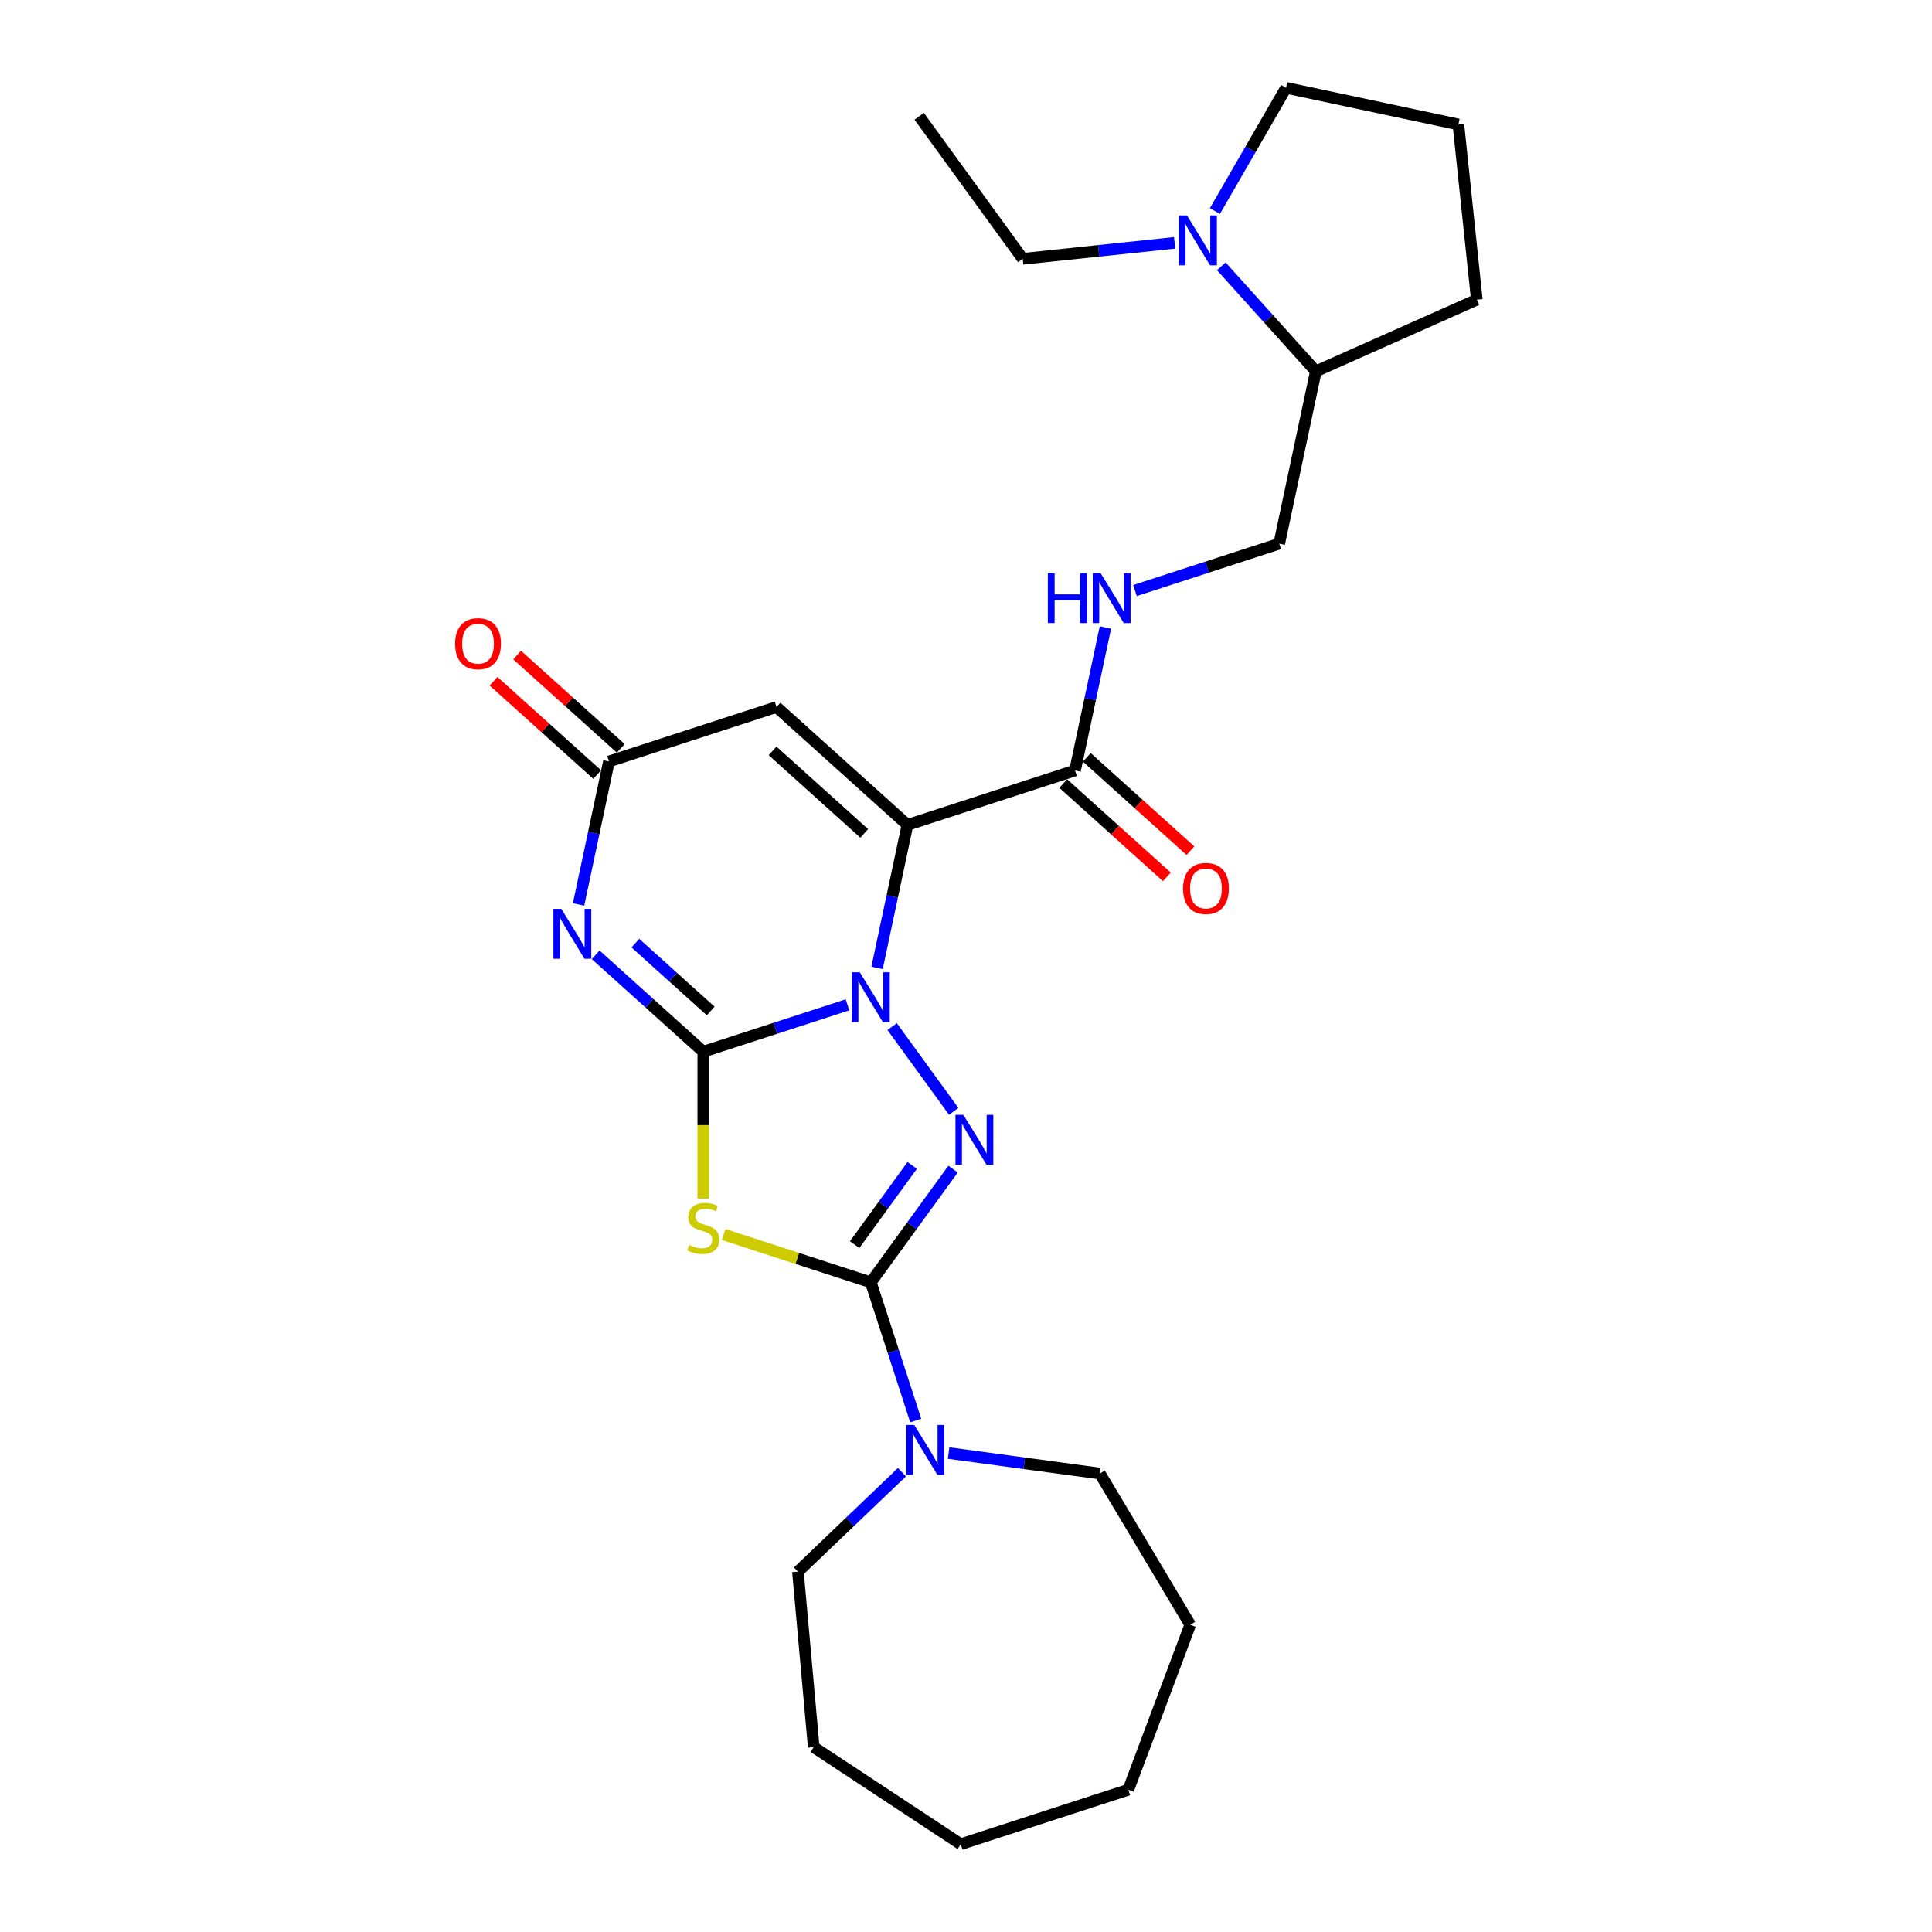 <?xml version='1.0' encoding='iso-8859-1'?>
<svg version='1.1' baseProfile='full'
              xmlns='http://www.w3.org/2000/svg'
                      xmlns:rdkit='http://www.rdkit.org/xml'
                      xmlns:xlink='http://www.w3.org/1999/xlink'
                  xml:space='preserve'
width='1000px' height='1000px' viewBox='0 0 1000 1000'>
<!-- END OF HEADER -->
<rect style='opacity:1.0;fill:#FFFFFF;stroke:none' width='1000' height='1000' x='0' y='0'> </rect>
<path class='bond-0' d='M 364.007,544.351 L 401.335,532.222' style='fill:none;fill-rule:evenodd;stroke:#000000;stroke-width:6px;stroke-linecap:butt;stroke-linejoin:miter;stroke-opacity:1' />
<path class='bond-0' d='M 401.335,532.222 L 438.664,520.093' style='fill:none;fill-rule:evenodd;stroke:#0000FF;stroke-width:6px;stroke-linecap:butt;stroke-linejoin:miter;stroke-opacity:1' />
<path class='bond-4' d='M 364.007,544.351 L 364.007,582.37' style='fill:none;fill-rule:evenodd;stroke:#000000;stroke-width:6px;stroke-linecap:butt;stroke-linejoin:miter;stroke-opacity:1' />
<path class='bond-4' d='M 364.007,582.37 L 364.007,620.389' style='fill:none;fill-rule:evenodd;stroke:#CCCC00;stroke-width:6px;stroke-linecap:butt;stroke-linejoin:miter;stroke-opacity:1' />
<path class='bond-5' d='M 364.007,544.351 L 336.158,519.276' style='fill:none;fill-rule:evenodd;stroke:#000000;stroke-width:6px;stroke-linecap:butt;stroke-linejoin:miter;stroke-opacity:1' />
<path class='bond-5' d='M 336.158,519.276 L 308.31,494.201' style='fill:none;fill-rule:evenodd;stroke:#0000FF;stroke-width:6px;stroke-linecap:butt;stroke-linejoin:miter;stroke-opacity:1' />
<path class='bond-5' d='M 367.856,523.274 L 348.363,505.722' style='fill:none;fill-rule:evenodd;stroke:#000000;stroke-width:6px;stroke-linecap:butt;stroke-linejoin:miter;stroke-opacity:1' />
<path class='bond-5' d='M 348.363,505.722 L 328.869,488.169' style='fill:none;fill-rule:evenodd;stroke:#0000FF;stroke-width:6px;stroke-linecap:butt;stroke-linejoin:miter;stroke-opacity:1' />
<path class='bond-1' d='M 453.967,500.977 L 461.833,463.972' style='fill:none;fill-rule:evenodd;stroke:#0000FF;stroke-width:6px;stroke-linecap:butt;stroke-linejoin:miter;stroke-opacity:1' />
<path class='bond-1' d='M 461.833,463.972 L 469.699,426.968' style='fill:none;fill-rule:evenodd;stroke:#000000;stroke-width:6px;stroke-linecap:butt;stroke-linejoin:miter;stroke-opacity:1' />
<path class='bond-3' d='M 461.777,531.363 L 493.644,575.224' style='fill:none;fill-rule:evenodd;stroke:#0000FF;stroke-width:6px;stroke-linecap:butt;stroke-linejoin:miter;stroke-opacity:1' />
<path class='bond-8' d='M 469.699,426.968 L 556.43,398.787' style='fill:none;fill-rule:evenodd;stroke:#000000;stroke-width:6px;stroke-linecap:butt;stroke-linejoin:miter;stroke-opacity:1' />
<path class='bond-28' d='M 469.699,426.968 L 401.928,365.947' style='fill:none;fill-rule:evenodd;stroke:#000000;stroke-width:6px;stroke-linecap:butt;stroke-linejoin:miter;stroke-opacity:1' />
<path class='bond-28' d='M 447.329,431.369 L 399.889,388.654' style='fill:none;fill-rule:evenodd;stroke:#000000;stroke-width:6px;stroke-linecap:butt;stroke-linejoin:miter;stroke-opacity:1' />
<path class='bond-2' d='M 450.738,663.726 L 412.653,651.351' style='fill:none;fill-rule:evenodd;stroke:#000000;stroke-width:6px;stroke-linecap:butt;stroke-linejoin:miter;stroke-opacity:1' />
<path class='bond-2' d='M 412.653,651.351 L 374.567,638.977' style='fill:none;fill-rule:evenodd;stroke:#CCCC00;stroke-width:6px;stroke-linecap:butt;stroke-linejoin:miter;stroke-opacity:1' />
<path class='bond-9' d='M 450.738,663.726 L 462.36,699.495' style='fill:none;fill-rule:evenodd;stroke:#000000;stroke-width:6px;stroke-linecap:butt;stroke-linejoin:miter;stroke-opacity:1' />
<path class='bond-9' d='M 462.36,699.495 L 473.982,735.264' style='fill:none;fill-rule:evenodd;stroke:#0000FF;stroke-width:6px;stroke-linecap:butt;stroke-linejoin:miter;stroke-opacity:1' />
<path class='bond-27' d='M 450.738,663.726 L 472.02,634.434' style='fill:none;fill-rule:evenodd;stroke:#000000;stroke-width:6px;stroke-linecap:butt;stroke-linejoin:miter;stroke-opacity:1' />
<path class='bond-27' d='M 472.02,634.434 L 493.303,605.141' style='fill:none;fill-rule:evenodd;stroke:#0000FF;stroke-width:6px;stroke-linecap:butt;stroke-linejoin:miter;stroke-opacity:1' />
<path class='bond-27' d='M 442.367,644.218 L 457.265,623.713' style='fill:none;fill-rule:evenodd;stroke:#000000;stroke-width:6px;stroke-linecap:butt;stroke-linejoin:miter;stroke-opacity:1' />
<path class='bond-27' d='M 457.265,623.713 L 472.162,603.208' style='fill:none;fill-rule:evenodd;stroke:#0000FF;stroke-width:6px;stroke-linecap:butt;stroke-linejoin:miter;stroke-opacity:1' />
<path class='bond-7' d='M 299.465,468.136 L 307.331,431.132' style='fill:none;fill-rule:evenodd;stroke:#0000FF;stroke-width:6px;stroke-linecap:butt;stroke-linejoin:miter;stroke-opacity:1' />
<path class='bond-7' d='M 307.331,431.132 L 315.196,394.127' style='fill:none;fill-rule:evenodd;stroke:#000000;stroke-width:6px;stroke-linecap:butt;stroke-linejoin:miter;stroke-opacity:1' />
<path class='bond-6' d='M 401.928,365.947 L 315.196,394.127' style='fill:none;fill-rule:evenodd;stroke:#000000;stroke-width:6px;stroke-linecap:butt;stroke-linejoin:miter;stroke-opacity:1' />
<path class='bond-12' d='M 321.298,387.35 L 294.48,363.203' style='fill:none;fill-rule:evenodd;stroke:#000000;stroke-width:6px;stroke-linecap:butt;stroke-linejoin:miter;stroke-opacity:1' />
<path class='bond-12' d='M 294.48,363.203 L 267.663,339.056' style='fill:none;fill-rule:evenodd;stroke:#FF0000;stroke-width:6px;stroke-linecap:butt;stroke-linejoin:miter;stroke-opacity:1' />
<path class='bond-12' d='M 309.094,400.905 L 282.276,376.758' style='fill:none;fill-rule:evenodd;stroke:#000000;stroke-width:6px;stroke-linecap:butt;stroke-linejoin:miter;stroke-opacity:1' />
<path class='bond-12' d='M 282.276,376.758 L 255.458,352.611' style='fill:none;fill-rule:evenodd;stroke:#FF0000;stroke-width:6px;stroke-linecap:butt;stroke-linejoin:miter;stroke-opacity:1' />
<path class='bond-11' d='M 556.43,398.787 L 564.296,361.783' style='fill:none;fill-rule:evenodd;stroke:#000000;stroke-width:6px;stroke-linecap:butt;stroke-linejoin:miter;stroke-opacity:1' />
<path class='bond-11' d='M 564.296,361.783 L 572.161,324.778' style='fill:none;fill-rule:evenodd;stroke:#0000FF;stroke-width:6px;stroke-linecap:butt;stroke-linejoin:miter;stroke-opacity:1' />
<path class='bond-14' d='M 550.328,405.564 L 577.146,429.711' style='fill:none;fill-rule:evenodd;stroke:#000000;stroke-width:6px;stroke-linecap:butt;stroke-linejoin:miter;stroke-opacity:1' />
<path class='bond-14' d='M 577.146,429.711 L 603.964,453.858' style='fill:none;fill-rule:evenodd;stroke:#FF0000;stroke-width:6px;stroke-linecap:butt;stroke-linejoin:miter;stroke-opacity:1' />
<path class='bond-14' d='M 562.532,392.01 L 589.35,416.157' style='fill:none;fill-rule:evenodd;stroke:#000000;stroke-width:6px;stroke-linecap:butt;stroke-linejoin:miter;stroke-opacity:1' />
<path class='bond-14' d='M 589.35,416.157 L 616.168,440.304' style='fill:none;fill-rule:evenodd;stroke:#FF0000;stroke-width:6px;stroke-linecap:butt;stroke-linejoin:miter;stroke-opacity:1' />
<path class='bond-17' d='M 490.993,752.093 L 530.141,757.396' style='fill:none;fill-rule:evenodd;stroke:#0000FF;stroke-width:6px;stroke-linecap:butt;stroke-linejoin:miter;stroke-opacity:1' />
<path class='bond-17' d='M 530.141,757.396 L 569.288,762.699' style='fill:none;fill-rule:evenodd;stroke:#000000;stroke-width:6px;stroke-linecap:butt;stroke-linejoin:miter;stroke-opacity:1' />
<path class='bond-18' d='M 466.845,762.002 L 439.924,787.74' style='fill:none;fill-rule:evenodd;stroke:#0000FF;stroke-width:6px;stroke-linecap:butt;stroke-linejoin:miter;stroke-opacity:1' />
<path class='bond-18' d='M 439.924,787.74 L 413.004,813.479' style='fill:none;fill-rule:evenodd;stroke:#000000;stroke-width:6px;stroke-linecap:butt;stroke-linejoin:miter;stroke-opacity:1' />
<path class='bond-10' d='M 632.135,137.841 L 656.609,165.022' style='fill:none;fill-rule:evenodd;stroke:#0000FF;stroke-width:6px;stroke-linecap:butt;stroke-linejoin:miter;stroke-opacity:1' />
<path class='bond-10' d='M 656.609,165.022 L 681.082,192.202' style='fill:none;fill-rule:evenodd;stroke:#000000;stroke-width:6px;stroke-linecap:butt;stroke-linejoin:miter;stroke-opacity:1' />
<path class='bond-16' d='M 628.833,109.238 L 647.246,77.347' style='fill:none;fill-rule:evenodd;stroke:#0000FF;stroke-width:6px;stroke-linecap:butt;stroke-linejoin:miter;stroke-opacity:1' />
<path class='bond-16' d='M 647.246,77.347 L 665.658,45.455' style='fill:none;fill-rule:evenodd;stroke:#000000;stroke-width:6px;stroke-linecap:butt;stroke-linejoin:miter;stroke-opacity:1' />
<path class='bond-19' d='M 607.987,125.701 L 568.676,129.832' style='fill:none;fill-rule:evenodd;stroke:#0000FF;stroke-width:6px;stroke-linecap:butt;stroke-linejoin:miter;stroke-opacity:1' />
<path class='bond-19' d='M 568.676,129.832 L 529.366,133.964' style='fill:none;fill-rule:evenodd;stroke:#000000;stroke-width:6px;stroke-linecap:butt;stroke-linejoin:miter;stroke-opacity:1' />
<path class='bond-15' d='M 587.465,305.662 L 624.793,293.533' style='fill:none;fill-rule:evenodd;stroke:#0000FF;stroke-width:6px;stroke-linecap:butt;stroke-linejoin:miter;stroke-opacity:1' />
<path class='bond-15' d='M 624.793,293.533 L 662.122,281.404' style='fill:none;fill-rule:evenodd;stroke:#000000;stroke-width:6px;stroke-linecap:butt;stroke-linejoin:miter;stroke-opacity:1' />
<path class='bond-13' d='M 681.082,192.202 L 662.122,281.404' style='fill:none;fill-rule:evenodd;stroke:#000000;stroke-width:6px;stroke-linecap:butt;stroke-linejoin:miter;stroke-opacity:1' />
<path class='bond-21' d='M 681.082,192.202 L 764.393,155.11' style='fill:none;fill-rule:evenodd;stroke:#000000;stroke-width:6px;stroke-linecap:butt;stroke-linejoin:miter;stroke-opacity:1' />
<path class='bond-30' d='M 665.658,45.455 L 754.86,64.415' style='fill:none;fill-rule:evenodd;stroke:#000000;stroke-width:6px;stroke-linecap:butt;stroke-linejoin:miter;stroke-opacity:1' />
<path class='bond-23' d='M 569.288,762.699 L 616.062,840.985' style='fill:none;fill-rule:evenodd;stroke:#000000;stroke-width:6px;stroke-linecap:butt;stroke-linejoin:miter;stroke-opacity:1' />
<path class='bond-24' d='M 413.004,813.479 L 421.178,904.307' style='fill:none;fill-rule:evenodd;stroke:#000000;stroke-width:6px;stroke-linecap:butt;stroke-linejoin:miter;stroke-opacity:1' />
<path class='bond-22' d='M 529.366,133.964 L 475.763,60.186' style='fill:none;fill-rule:evenodd;stroke:#000000;stroke-width:6px;stroke-linecap:butt;stroke-linejoin:miter;stroke-opacity:1' />
<path class='bond-20' d='M 754.86,64.415 L 764.393,155.11' style='fill:none;fill-rule:evenodd;stroke:#000000;stroke-width:6px;stroke-linecap:butt;stroke-linejoin:miter;stroke-opacity:1' />
<path class='bond-25' d='M 616.062,840.985 L 584.018,926.365' style='fill:none;fill-rule:evenodd;stroke:#000000;stroke-width:6px;stroke-linecap:butt;stroke-linejoin:miter;stroke-opacity:1' />
<path class='bond-26' d='M 421.178,904.307 L 497.287,954.545' style='fill:none;fill-rule:evenodd;stroke:#000000;stroke-width:6px;stroke-linecap:butt;stroke-linejoin:miter;stroke-opacity:1' />
<path class='bond-29' d='M 584.018,926.365 L 497.287,954.545' style='fill:none;fill-rule:evenodd;stroke:#000000;stroke-width:6px;stroke-linecap:butt;stroke-linejoin:miter;stroke-opacity:1' />
<path  class='atom-1' d='M 445.029 503.257
L 453.492 516.936
Q 454.331 518.286, 455.681 520.73
Q 457.031 523.174, 457.104 523.32
L 457.104 503.257
L 460.532 503.257
L 460.532 529.083
L 456.994 529.083
L 447.911 514.127
Q 446.853 512.376, 445.722 510.37
Q 444.628 508.364, 444.3 507.743
L 444.3 529.083
L 440.944 529.083
L 440.944 503.257
L 445.029 503.257
' fill='#0000FF'/>
<path  class='atom-4' d='M 498.632 577.035
L 507.095 590.714
Q 507.934 592.064, 509.284 594.508
Q 510.634 596.952, 510.706 597.098
L 510.706 577.035
L 514.135 577.035
L 514.135 602.861
L 510.597 602.861
L 501.514 587.905
Q 500.456 586.154, 499.325 584.148
Q 498.231 582.142, 497.903 581.522
L 497.903 602.861
L 494.547 602.861
L 494.547 577.035
L 498.632 577.035
' fill='#0000FF'/>
<path  class='atom-5' d='M 356.711 644.41
Q 357.003 644.519, 358.207 645.03
Q 359.41 645.54, 360.724 645.869
Q 362.073 646.16, 363.387 646.16
Q 365.831 646.16, 367.253 644.993
Q 368.676 643.789, 368.676 641.71
Q 368.676 640.288, 367.946 639.412
Q 367.253 638.537, 366.159 638.062
Q 365.065 637.588, 363.241 637.041
Q 360.943 636.348, 359.556 635.691
Q 358.207 635.035, 357.222 633.649
Q 356.273 632.262, 356.273 629.928
Q 356.273 626.681, 358.462 624.675
Q 360.687 622.669, 365.065 622.669
Q 368.056 622.669, 371.448 624.091
L 370.609 626.9
Q 367.509 625.623, 365.174 625.623
Q 362.657 625.623, 361.271 626.681
Q 359.885 627.703, 359.921 629.49
Q 359.921 630.876, 360.614 631.715
Q 361.344 632.554, 362.365 633.028
Q 363.423 633.503, 365.174 634.05
Q 367.509 634.779, 368.895 635.509
Q 370.281 636.238, 371.266 637.734
Q 372.287 639.193, 372.287 641.71
Q 372.287 645.285, 369.88 647.218
Q 367.509 649.115, 363.532 649.115
Q 361.234 649.115, 359.483 648.604
Q 357.769 648.13, 355.726 647.291
L 356.711 644.41
' fill='#CCCC00'/>
<path  class='atom-6' d='M 290.527 470.416
L 298.99 484.095
Q 299.829 485.445, 301.179 487.889
Q 302.528 490.333, 302.601 490.479
L 302.601 470.416
L 306.03 470.416
L 306.03 496.243
L 302.492 496.243
L 293.409 481.287
Q 292.351 479.536, 291.22 477.529
Q 290.126 475.523, 289.797 474.903
L 289.797 496.243
L 286.441 496.243
L 286.441 470.416
L 290.527 470.416
' fill='#0000FF'/>
<path  class='atom-10' d='M 473.21 737.544
L 481.673 751.224
Q 482.512 752.573, 483.862 755.017
Q 485.211 757.461, 485.284 757.607
L 485.284 737.544
L 488.713 737.544
L 488.713 763.371
L 485.175 763.371
L 476.092 748.415
Q 475.034 746.664, 473.903 744.658
Q 472.809 742.651, 472.48 742.031
L 472.48 763.371
L 469.125 763.371
L 469.125 737.544
L 473.21 737.544
' fill='#0000FF'/>
<path  class='atom-11' d='M 614.352 111.518
L 622.815 125.198
Q 623.654 126.547, 625.004 128.991
Q 626.354 131.435, 626.426 131.581
L 626.426 111.518
L 629.855 111.518
L 629.855 137.345
L 626.317 137.345
L 617.234 122.389
Q 616.176 120.638, 615.045 118.632
Q 613.951 116.625, 613.623 116.005
L 613.623 137.345
L 610.267 137.345
L 610.267 111.518
L 614.352 111.518
' fill='#0000FF'/>
<path  class='atom-12' d='M 542.36 296.672
L 545.862 296.672
L 545.862 307.652
L 559.067 307.652
L 559.067 296.672
L 562.568 296.672
L 562.568 322.498
L 559.067 322.498
L 559.067 310.57
L 545.862 310.57
L 545.862 322.498
L 542.36 322.498
L 542.36 296.672
' fill='#0000FF'/>
<path  class='atom-12' d='M 569.682 296.672
L 578.145 310.351
Q 578.984 311.701, 580.333 314.145
Q 581.683 316.589, 581.756 316.735
L 581.756 296.672
L 585.185 296.672
L 585.185 322.498
L 581.646 322.498
L 572.563 307.542
Q 571.506 305.791, 570.375 303.785
Q 569.28 301.779, 568.952 301.159
L 568.952 322.498
L 565.596 322.498
L 565.596 296.672
L 569.682 296.672
' fill='#0000FF'/>
<path  class='atom-13' d='M 235.57 333.179
Q 235.57 326.978, 238.634 323.512
Q 241.698 320.047, 247.425 320.047
Q 253.152 320.047, 256.216 323.512
Q 259.281 326.978, 259.281 333.179
Q 259.281 339.453, 256.18 343.028
Q 253.079 346.567, 247.425 346.567
Q 241.735 346.567, 238.634 343.028
Q 235.57 339.49, 235.57 333.179
M 247.425 343.648
Q 251.365 343.648, 253.481 341.022
Q 255.633 338.359, 255.633 333.179
Q 255.633 328.109, 253.481 325.555
Q 251.365 322.965, 247.425 322.965
Q 243.486 322.965, 241.333 325.519
Q 239.218 328.072, 239.218 333.179
Q 239.218 338.395, 241.333 341.022
Q 243.486 343.648, 247.425 343.648
' fill='#FF0000'/>
<path  class='atom-15' d='M 612.346 459.881
Q 612.346 453.68, 615.41 450.215
Q 618.474 446.749, 624.201 446.749
Q 629.928 446.749, 632.992 450.215
Q 636.056 453.68, 636.056 459.881
Q 636.056 466.156, 632.956 469.73
Q 629.855 473.269, 624.201 473.269
Q 618.51 473.269, 615.41 469.73
Q 612.346 466.192, 612.346 459.881
M 624.201 470.351
Q 628.141 470.351, 630.256 467.724
Q 632.408 465.061, 632.408 459.881
Q 632.408 454.811, 630.256 452.257
Q 628.141 449.668, 624.201 449.668
Q 620.261 449.668, 618.109 452.221
Q 615.993 454.774, 615.993 459.881
Q 615.993 465.098, 618.109 467.724
Q 620.261 470.351, 624.201 470.351
' fill='#FF0000'/>
</svg>
